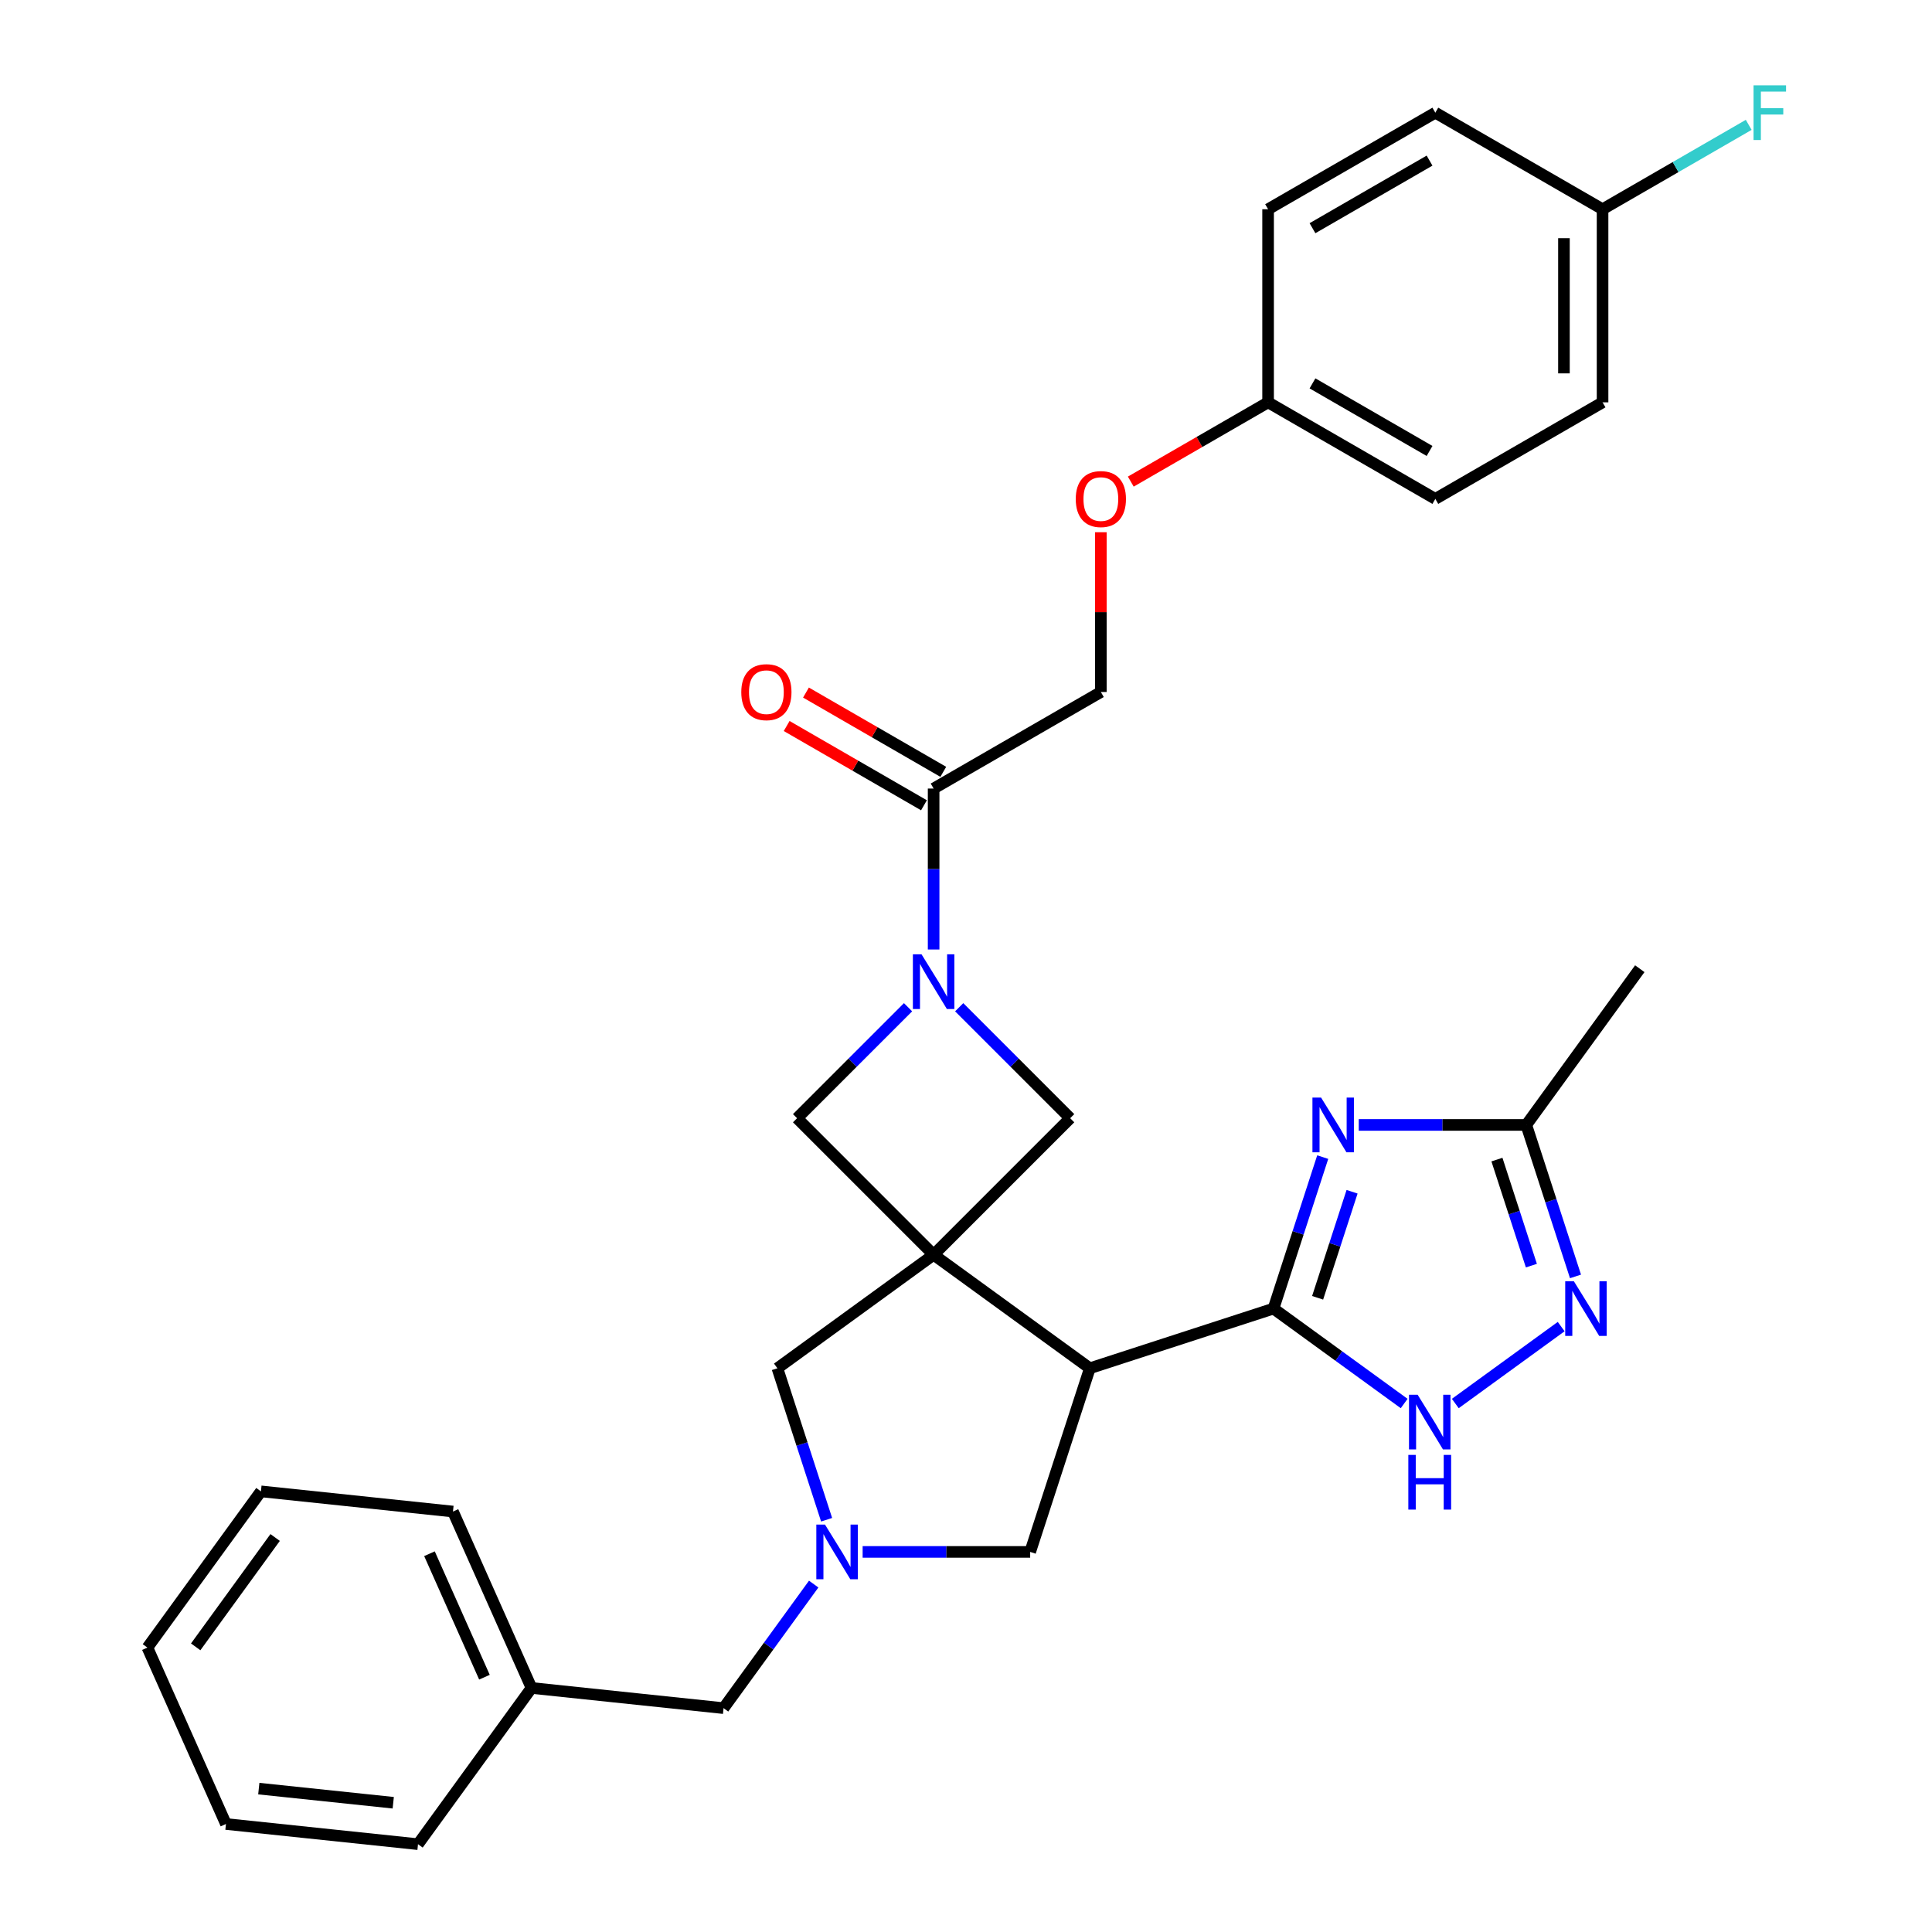 <?xml version='1.0' encoding='iso-8859-1'?>
<svg version='1.1' baseProfile='full'
              xmlns='http://www.w3.org/2000/svg'
                      xmlns:rdkit='http://www.rdkit.org/xml'
                      xmlns:xlink='http://www.w3.org/1999/xlink'
                  xml:space='preserve'
width='1000px' height='1000px' viewBox='0 0 1000 1000'>
<!-- END OF HEADER -->
<rect style='opacity:1.0;fill:#FFFFFF;stroke:none' width='1000' height='1000' x='0' y='0'> </rect>
<path class='bond-1' d='M 483.241,649.459 L 564.103,708.209' style='fill:none;fill-rule:evenodd;stroke:#000000;stroke-width:6px;stroke-linecap:butt;stroke-linejoin:miter;stroke-opacity:1' />
<path class='bond-7' d='M 483.241,649.459 L 553.917,578.783' style='fill:none;fill-rule:evenodd;stroke:#000000;stroke-width:6px;stroke-linecap:butt;stroke-linejoin:miter;stroke-opacity:1' />
<path class='bond-8' d='M 483.241,649.459 L 412.565,578.783' style='fill:none;fill-rule:evenodd;stroke:#000000;stroke-width:6px;stroke-linecap:butt;stroke-linejoin:miter;stroke-opacity:1' />
<path class='bond-11' d='M 483.241,649.459 L 402.379,708.209' style='fill:none;fill-rule:evenodd;stroke:#000000;stroke-width:6px;stroke-linecap:butt;stroke-linejoin:miter;stroke-opacity:1' />
<path class='bond-0' d='M 659.163,677.322 L 564.103,708.209' style='fill:none;fill-rule:evenodd;stroke:#000000;stroke-width:6px;stroke-linecap:butt;stroke-linejoin:miter;stroke-opacity:1' />
<path class='bond-2' d='M 659.163,677.322 L 671.901,638.118' style='fill:none;fill-rule:evenodd;stroke:#000000;stroke-width:6px;stroke-linecap:butt;stroke-linejoin:miter;stroke-opacity:1' />
<path class='bond-2' d='M 671.901,638.118 L 684.639,598.915' style='fill:none;fill-rule:evenodd;stroke:#0000FF;stroke-width:6px;stroke-linecap:butt;stroke-linejoin:miter;stroke-opacity:1' />
<path class='bond-2' d='M 681.996,671.738 L 690.913,644.296' style='fill:none;fill-rule:evenodd;stroke:#000000;stroke-width:6px;stroke-linecap:butt;stroke-linejoin:miter;stroke-opacity:1' />
<path class='bond-2' d='M 690.913,644.296 L 699.829,616.853' style='fill:none;fill-rule:evenodd;stroke:#0000FF;stroke-width:6px;stroke-linecap:butt;stroke-linejoin:miter;stroke-opacity:1' />
<path class='bond-4' d='M 659.163,677.322 L 692.977,701.89' style='fill:none;fill-rule:evenodd;stroke:#000000;stroke-width:6px;stroke-linecap:butt;stroke-linejoin:miter;stroke-opacity:1' />
<path class='bond-4' d='M 692.977,701.89 L 726.792,726.457' style='fill:none;fill-rule:evenodd;stroke:#0000FF;stroke-width:6px;stroke-linecap:butt;stroke-linejoin:miter;stroke-opacity:1' />
<path class='bond-12' d='M 564.103,708.209 L 533.217,803.268' style='fill:none;fill-rule:evenodd;stroke:#000000;stroke-width:6px;stroke-linecap:butt;stroke-linejoin:miter;stroke-opacity:1' />
<path class='bond-9' d='M 703.283,582.263 L 746.642,582.263' style='fill:none;fill-rule:evenodd;stroke:#0000FF;stroke-width:6px;stroke-linecap:butt;stroke-linejoin:miter;stroke-opacity:1' />
<path class='bond-9' d='M 746.642,582.263 L 790.001,582.263' style='fill:none;fill-rule:evenodd;stroke:#000000;stroke-width:6px;stroke-linecap:butt;stroke-linejoin:miter;stroke-opacity:1' />
<path class='bond-3' d='M 470.007,521.34 L 441.286,550.061' style='fill:none;fill-rule:evenodd;stroke:#0000FF;stroke-width:6px;stroke-linecap:butt;stroke-linejoin:miter;stroke-opacity:1' />
<path class='bond-3' d='M 441.286,550.061 L 412.565,578.783' style='fill:none;fill-rule:evenodd;stroke:#000000;stroke-width:6px;stroke-linecap:butt;stroke-linejoin:miter;stroke-opacity:1' />
<path class='bond-10' d='M 483.241,491.454 L 483.241,449.805' style='fill:none;fill-rule:evenodd;stroke:#0000FF;stroke-width:6px;stroke-linecap:butt;stroke-linejoin:miter;stroke-opacity:1' />
<path class='bond-10' d='M 483.241,449.805 L 483.241,408.155' style='fill:none;fill-rule:evenodd;stroke:#000000;stroke-width:6px;stroke-linecap:butt;stroke-linejoin:miter;stroke-opacity:1' />
<path class='bond-31' d='M 496.475,521.34 L 525.196,550.061' style='fill:none;fill-rule:evenodd;stroke:#0000FF;stroke-width:6px;stroke-linecap:butt;stroke-linejoin:miter;stroke-opacity:1' />
<path class='bond-31' d='M 525.196,550.061 L 553.917,578.783' style='fill:none;fill-rule:evenodd;stroke:#000000;stroke-width:6px;stroke-linecap:butt;stroke-linejoin:miter;stroke-opacity:1' />
<path class='bond-6' d='M 753.259,726.457 L 808.063,686.64' style='fill:none;fill-rule:evenodd;stroke:#0000FF;stroke-width:6px;stroke-linecap:butt;stroke-linejoin:miter;stroke-opacity:1' />
<path class='bond-5' d='M 427.855,786.616 L 415.117,747.413' style='fill:none;fill-rule:evenodd;stroke:#0000FF;stroke-width:6px;stroke-linecap:butt;stroke-linejoin:miter;stroke-opacity:1' />
<path class='bond-5' d='M 415.117,747.413 L 402.379,708.209' style='fill:none;fill-rule:evenodd;stroke:#000000;stroke-width:6px;stroke-linecap:butt;stroke-linejoin:miter;stroke-opacity:1' />
<path class='bond-15' d='M 421.167,819.92 L 397.841,852.026' style='fill:none;fill-rule:evenodd;stroke:#0000FF;stroke-width:6px;stroke-linecap:butt;stroke-linejoin:miter;stroke-opacity:1' />
<path class='bond-15' d='M 397.841,852.026 L 374.515,884.131' style='fill:none;fill-rule:evenodd;stroke:#000000;stroke-width:6px;stroke-linecap:butt;stroke-linejoin:miter;stroke-opacity:1' />
<path class='bond-32' d='M 446.499,803.268 L 489.858,803.268' style='fill:none;fill-rule:evenodd;stroke:#0000FF;stroke-width:6px;stroke-linecap:butt;stroke-linejoin:miter;stroke-opacity:1' />
<path class='bond-32' d='M 489.858,803.268 L 533.217,803.268' style='fill:none;fill-rule:evenodd;stroke:#000000;stroke-width:6px;stroke-linecap:butt;stroke-linejoin:miter;stroke-opacity:1' />
<path class='bond-33' d='M 815.477,660.67 L 802.739,621.467' style='fill:none;fill-rule:evenodd;stroke:#0000FF;stroke-width:6px;stroke-linecap:butt;stroke-linejoin:miter;stroke-opacity:1' />
<path class='bond-33' d='M 802.739,621.467 L 790.001,582.263' style='fill:none;fill-rule:evenodd;stroke:#000000;stroke-width:6px;stroke-linecap:butt;stroke-linejoin:miter;stroke-opacity:1' />
<path class='bond-33' d='M 792.644,655.087 L 783.727,627.644' style='fill:none;fill-rule:evenodd;stroke:#0000FF;stroke-width:6px;stroke-linecap:butt;stroke-linejoin:miter;stroke-opacity:1' />
<path class='bond-33' d='M 783.727,627.644 L 774.811,600.201' style='fill:none;fill-rule:evenodd;stroke:#000000;stroke-width:6px;stroke-linecap:butt;stroke-linejoin:miter;stroke-opacity:1' />
<path class='bond-25' d='M 790.001,582.263 L 848.751,501.4' style='fill:none;fill-rule:evenodd;stroke:#000000;stroke-width:6px;stroke-linecap:butt;stroke-linejoin:miter;stroke-opacity:1' />
<path class='bond-13' d='M 483.241,408.155 L 569.801,358.179' style='fill:none;fill-rule:evenodd;stroke:#000000;stroke-width:6px;stroke-linecap:butt;stroke-linejoin:miter;stroke-opacity:1' />
<path class='bond-14' d='M 488.239,399.499 L 452.705,378.983' style='fill:none;fill-rule:evenodd;stroke:#000000;stroke-width:6px;stroke-linecap:butt;stroke-linejoin:miter;stroke-opacity:1' />
<path class='bond-14' d='M 452.705,378.983 L 417.171,358.468' style='fill:none;fill-rule:evenodd;stroke:#FF0000;stroke-width:6px;stroke-linecap:butt;stroke-linejoin:miter;stroke-opacity:1' />
<path class='bond-14' d='M 478.243,416.811 L 442.709,396.295' style='fill:none;fill-rule:evenodd;stroke:#000000;stroke-width:6px;stroke-linecap:butt;stroke-linejoin:miter;stroke-opacity:1' />
<path class='bond-14' d='M 442.709,396.295 L 407.175,375.78' style='fill:none;fill-rule:evenodd;stroke:#FF0000;stroke-width:6px;stroke-linecap:butt;stroke-linejoin:miter;stroke-opacity:1' />
<path class='bond-16' d='M 569.801,358.179 L 569.801,316.829' style='fill:none;fill-rule:evenodd;stroke:#000000;stroke-width:6px;stroke-linecap:butt;stroke-linejoin:miter;stroke-opacity:1' />
<path class='bond-16' d='M 569.801,316.829 L 569.801,275.479' style='fill:none;fill-rule:evenodd;stroke:#FF0000;stroke-width:6px;stroke-linecap:butt;stroke-linejoin:miter;stroke-opacity:1' />
<path class='bond-20' d='M 374.515,884.131 L 275.111,873.683' style='fill:none;fill-rule:evenodd;stroke:#000000;stroke-width:6px;stroke-linecap:butt;stroke-linejoin:miter;stroke-opacity:1' />
<path class='bond-17' d='M 585.294,249.283 L 620.828,228.767' style='fill:none;fill-rule:evenodd;stroke:#FF0000;stroke-width:6px;stroke-linecap:butt;stroke-linejoin:miter;stroke-opacity:1' />
<path class='bond-17' d='M 620.828,228.767 L 656.362,208.252' style='fill:none;fill-rule:evenodd;stroke:#000000;stroke-width:6px;stroke-linecap:butt;stroke-linejoin:miter;stroke-opacity:1' />
<path class='bond-21' d='M 656.362,208.252 L 656.362,108.3' style='fill:none;fill-rule:evenodd;stroke:#000000;stroke-width:6px;stroke-linecap:butt;stroke-linejoin:miter;stroke-opacity:1' />
<path class='bond-22' d='M 656.362,208.252 L 742.922,258.228' style='fill:none;fill-rule:evenodd;stroke:#000000;stroke-width:6px;stroke-linecap:butt;stroke-linejoin:miter;stroke-opacity:1' />
<path class='bond-22' d='M 679.341,198.436 L 739.934,233.419' style='fill:none;fill-rule:evenodd;stroke:#000000;stroke-width:6px;stroke-linecap:butt;stroke-linejoin:miter;stroke-opacity:1' />
<path class='bond-18' d='M 829.483,108.3 L 829.483,208.252' style='fill:none;fill-rule:evenodd;stroke:#000000;stroke-width:6px;stroke-linecap:butt;stroke-linejoin:miter;stroke-opacity:1' />
<path class='bond-18' d='M 809.493,123.293 L 809.493,193.259' style='fill:none;fill-rule:evenodd;stroke:#000000;stroke-width:6px;stroke-linecap:butt;stroke-linejoin:miter;stroke-opacity:1' />
<path class='bond-19' d='M 829.483,108.3 L 867.306,86.463' style='fill:none;fill-rule:evenodd;stroke:#000000;stroke-width:6px;stroke-linecap:butt;stroke-linejoin:miter;stroke-opacity:1' />
<path class='bond-19' d='M 867.306,86.463 L 905.129,64.626' style='fill:none;fill-rule:evenodd;stroke:#33CCCC;stroke-width:6px;stroke-linecap:butt;stroke-linejoin:miter;stroke-opacity:1' />
<path class='bond-35' d='M 829.483,108.3 L 742.922,58.325' style='fill:none;fill-rule:evenodd;stroke:#000000;stroke-width:6px;stroke-linecap:butt;stroke-linejoin:miter;stroke-opacity:1' />
<path class='bond-26' d='M 275.111,873.683 L 234.457,782.373' style='fill:none;fill-rule:evenodd;stroke:#000000;stroke-width:6px;stroke-linecap:butt;stroke-linejoin:miter;stroke-opacity:1' />
<path class='bond-26' d='M 250.751,868.117 L 222.293,804.2' style='fill:none;fill-rule:evenodd;stroke:#000000;stroke-width:6px;stroke-linecap:butt;stroke-linejoin:miter;stroke-opacity:1' />
<path class='bond-27' d='M 275.111,873.683 L 216.361,954.545' style='fill:none;fill-rule:evenodd;stroke:#000000;stroke-width:6px;stroke-linecap:butt;stroke-linejoin:miter;stroke-opacity:1' />
<path class='bond-23' d='M 656.362,108.3 L 742.922,58.325' style='fill:none;fill-rule:evenodd;stroke:#000000;stroke-width:6px;stroke-linecap:butt;stroke-linejoin:miter;stroke-opacity:1' />
<path class='bond-23' d='M 679.341,118.116 L 739.934,83.133' style='fill:none;fill-rule:evenodd;stroke:#000000;stroke-width:6px;stroke-linecap:butt;stroke-linejoin:miter;stroke-opacity:1' />
<path class='bond-24' d='M 742.922,258.228 L 829.483,208.252' style='fill:none;fill-rule:evenodd;stroke:#000000;stroke-width:6px;stroke-linecap:butt;stroke-linejoin:miter;stroke-opacity:1' />
<path class='bond-29' d='M 234.457,782.373 L 135.054,771.925' style='fill:none;fill-rule:evenodd;stroke:#000000;stroke-width:6px;stroke-linecap:butt;stroke-linejoin:miter;stroke-opacity:1' />
<path class='bond-28' d='M 216.361,954.545 L 116.957,944.098' style='fill:none;fill-rule:evenodd;stroke:#000000;stroke-width:6px;stroke-linecap:butt;stroke-linejoin:miter;stroke-opacity:1' />
<path class='bond-28' d='M 203.54,933.098 L 133.958,925.784' style='fill:none;fill-rule:evenodd;stroke:#000000;stroke-width:6px;stroke-linecap:butt;stroke-linejoin:miter;stroke-opacity:1' />
<path class='bond-30' d='M 116.957,944.098 L 76.303,852.787' style='fill:none;fill-rule:evenodd;stroke:#000000;stroke-width:6px;stroke-linecap:butt;stroke-linejoin:miter;stroke-opacity:1' />
<path class='bond-34' d='M 135.054,771.925 L 76.303,852.787' style='fill:none;fill-rule:evenodd;stroke:#000000;stroke-width:6px;stroke-linecap:butt;stroke-linejoin:miter;stroke-opacity:1' />
<path class='bond-34' d='M 142.414,795.804 L 101.289,852.408' style='fill:none;fill-rule:evenodd;stroke:#000000;stroke-width:6px;stroke-linecap:butt;stroke-linejoin:miter;stroke-opacity:1' />
<path  class='atom-3' d='M 683.793 568.11
L 693.068 583.102
Q 693.988 584.582, 695.467 587.26
Q 696.946 589.939, 697.026 590.099
L 697.026 568.11
L 700.784 568.11
L 700.784 596.416
L 696.906 596.416
L 686.951 580.024
Q 685.792 578.105, 684.552 575.906
Q 683.353 573.707, 682.993 573.027
L 682.993 596.416
L 679.315 596.416
L 679.315 568.11
L 683.793 568.11
' fill='#0000FF'/>
<path  class='atom-4' d='M 476.984 493.953
L 486.259 508.946
Q 487.179 510.425, 488.658 513.104
Q 490.138 515.783, 490.218 515.942
L 490.218 493.953
L 493.976 493.953
L 493.976 522.259
L 490.098 522.259
L 480.142 505.867
Q 478.983 503.948, 477.744 501.749
Q 476.544 499.55, 476.184 498.871
L 476.184 522.259
L 472.506 522.259
L 472.506 493.953
L 476.984 493.953
' fill='#0000FF'/>
<path  class='atom-5' d='M 733.768 721.919
L 743.044 736.912
Q 743.963 738.391, 745.443 741.07
Q 746.922 743.748, 747.002 743.908
L 747.002 721.919
L 750.76 721.919
L 750.76 750.225
L 746.882 750.225
L 736.927 733.833
Q 735.767 731.914, 734.528 729.715
Q 733.329 727.516, 732.969 726.837
L 732.969 750.225
L 729.29 750.225
L 729.29 721.919
L 733.768 721.919
' fill='#0000FF'/>
<path  class='atom-5' d='M 728.951 753.056
L 732.789 753.056
L 732.789 765.09
L 747.262 765.09
L 747.262 753.056
L 751.1 753.056
L 751.1 781.362
L 747.262 781.362
L 747.262 768.289
L 732.789 768.289
L 732.789 781.362
L 728.951 781.362
L 728.951 753.056
' fill='#0000FF'/>
<path  class='atom-6' d='M 427.008 789.115
L 436.284 804.108
Q 437.203 805.587, 438.683 808.266
Q 440.162 810.945, 440.242 811.105
L 440.242 789.115
L 444 789.115
L 444 817.422
L 440.122 817.422
L 430.167 801.029
Q 429.007 799.11, 427.768 796.911
Q 426.568 794.713, 426.209 794.033
L 426.209 817.422
L 422.53 817.422
L 422.53 789.115
L 427.008 789.115
' fill='#0000FF'/>
<path  class='atom-7' d='M 814.631 663.169
L 823.906 678.162
Q 824.826 679.641, 826.305 682.32
Q 827.784 684.998, 827.864 685.158
L 827.864 663.169
L 831.622 663.169
L 831.622 691.475
L 827.744 691.475
L 817.789 675.083
Q 816.63 673.164, 815.39 670.965
Q 814.191 668.766, 813.831 668.087
L 813.831 691.475
L 810.153 691.475
L 810.153 663.169
L 814.631 663.169
' fill='#0000FF'/>
<path  class='atom-15' d='M 383.687 358.259
Q 383.687 351.462, 387.045 347.664
Q 390.404 343.866, 396.68 343.866
Q 402.957 343.866, 406.316 347.664
Q 409.674 351.462, 409.674 358.259
Q 409.674 365.136, 406.276 369.054
Q 402.877 372.932, 396.68 372.932
Q 390.444 372.932, 387.045 369.054
Q 383.687 365.176, 383.687 358.259
M 396.68 369.733
Q 400.998 369.733, 403.317 366.855
Q 405.676 363.936, 405.676 358.259
Q 405.676 352.702, 403.317 349.903
Q 400.998 347.064, 396.68 347.064
Q 392.363 347.064, 390.004 349.863
Q 387.685 352.662, 387.685 358.259
Q 387.685 363.976, 390.004 366.855
Q 392.363 369.733, 396.68 369.733
' fill='#FF0000'/>
<path  class='atom-17' d='M 556.808 258.308
Q 556.808 251.511, 560.166 247.713
Q 563.525 243.915, 569.801 243.915
Q 576.078 243.915, 579.437 247.713
Q 582.795 251.511, 582.795 258.308
Q 582.795 265.184, 579.397 269.102
Q 575.998 272.98, 569.801 272.98
Q 563.564 272.98, 560.166 269.102
Q 556.808 265.224, 556.808 258.308
M 569.801 269.782
Q 574.119 269.782, 576.438 266.903
Q 578.797 263.985, 578.797 258.308
Q 578.797 252.75, 576.438 249.952
Q 574.119 247.113, 569.801 247.113
Q 565.484 247.113, 563.125 249.912
Q 560.806 252.71, 560.806 258.308
Q 560.806 264.025, 563.125 266.903
Q 565.484 269.782, 569.801 269.782
' fill='#FF0000'/>
<path  class='atom-20' d='M 907.628 44.172
L 924.459 44.172
L 924.459 47.41
L 911.426 47.41
L 911.426 56.006
L 923.02 56.006
L 923.02 59.284
L 911.426 59.284
L 911.426 72.478
L 907.628 72.478
L 907.628 44.172
' fill='#33CCCC'/>
</svg>
